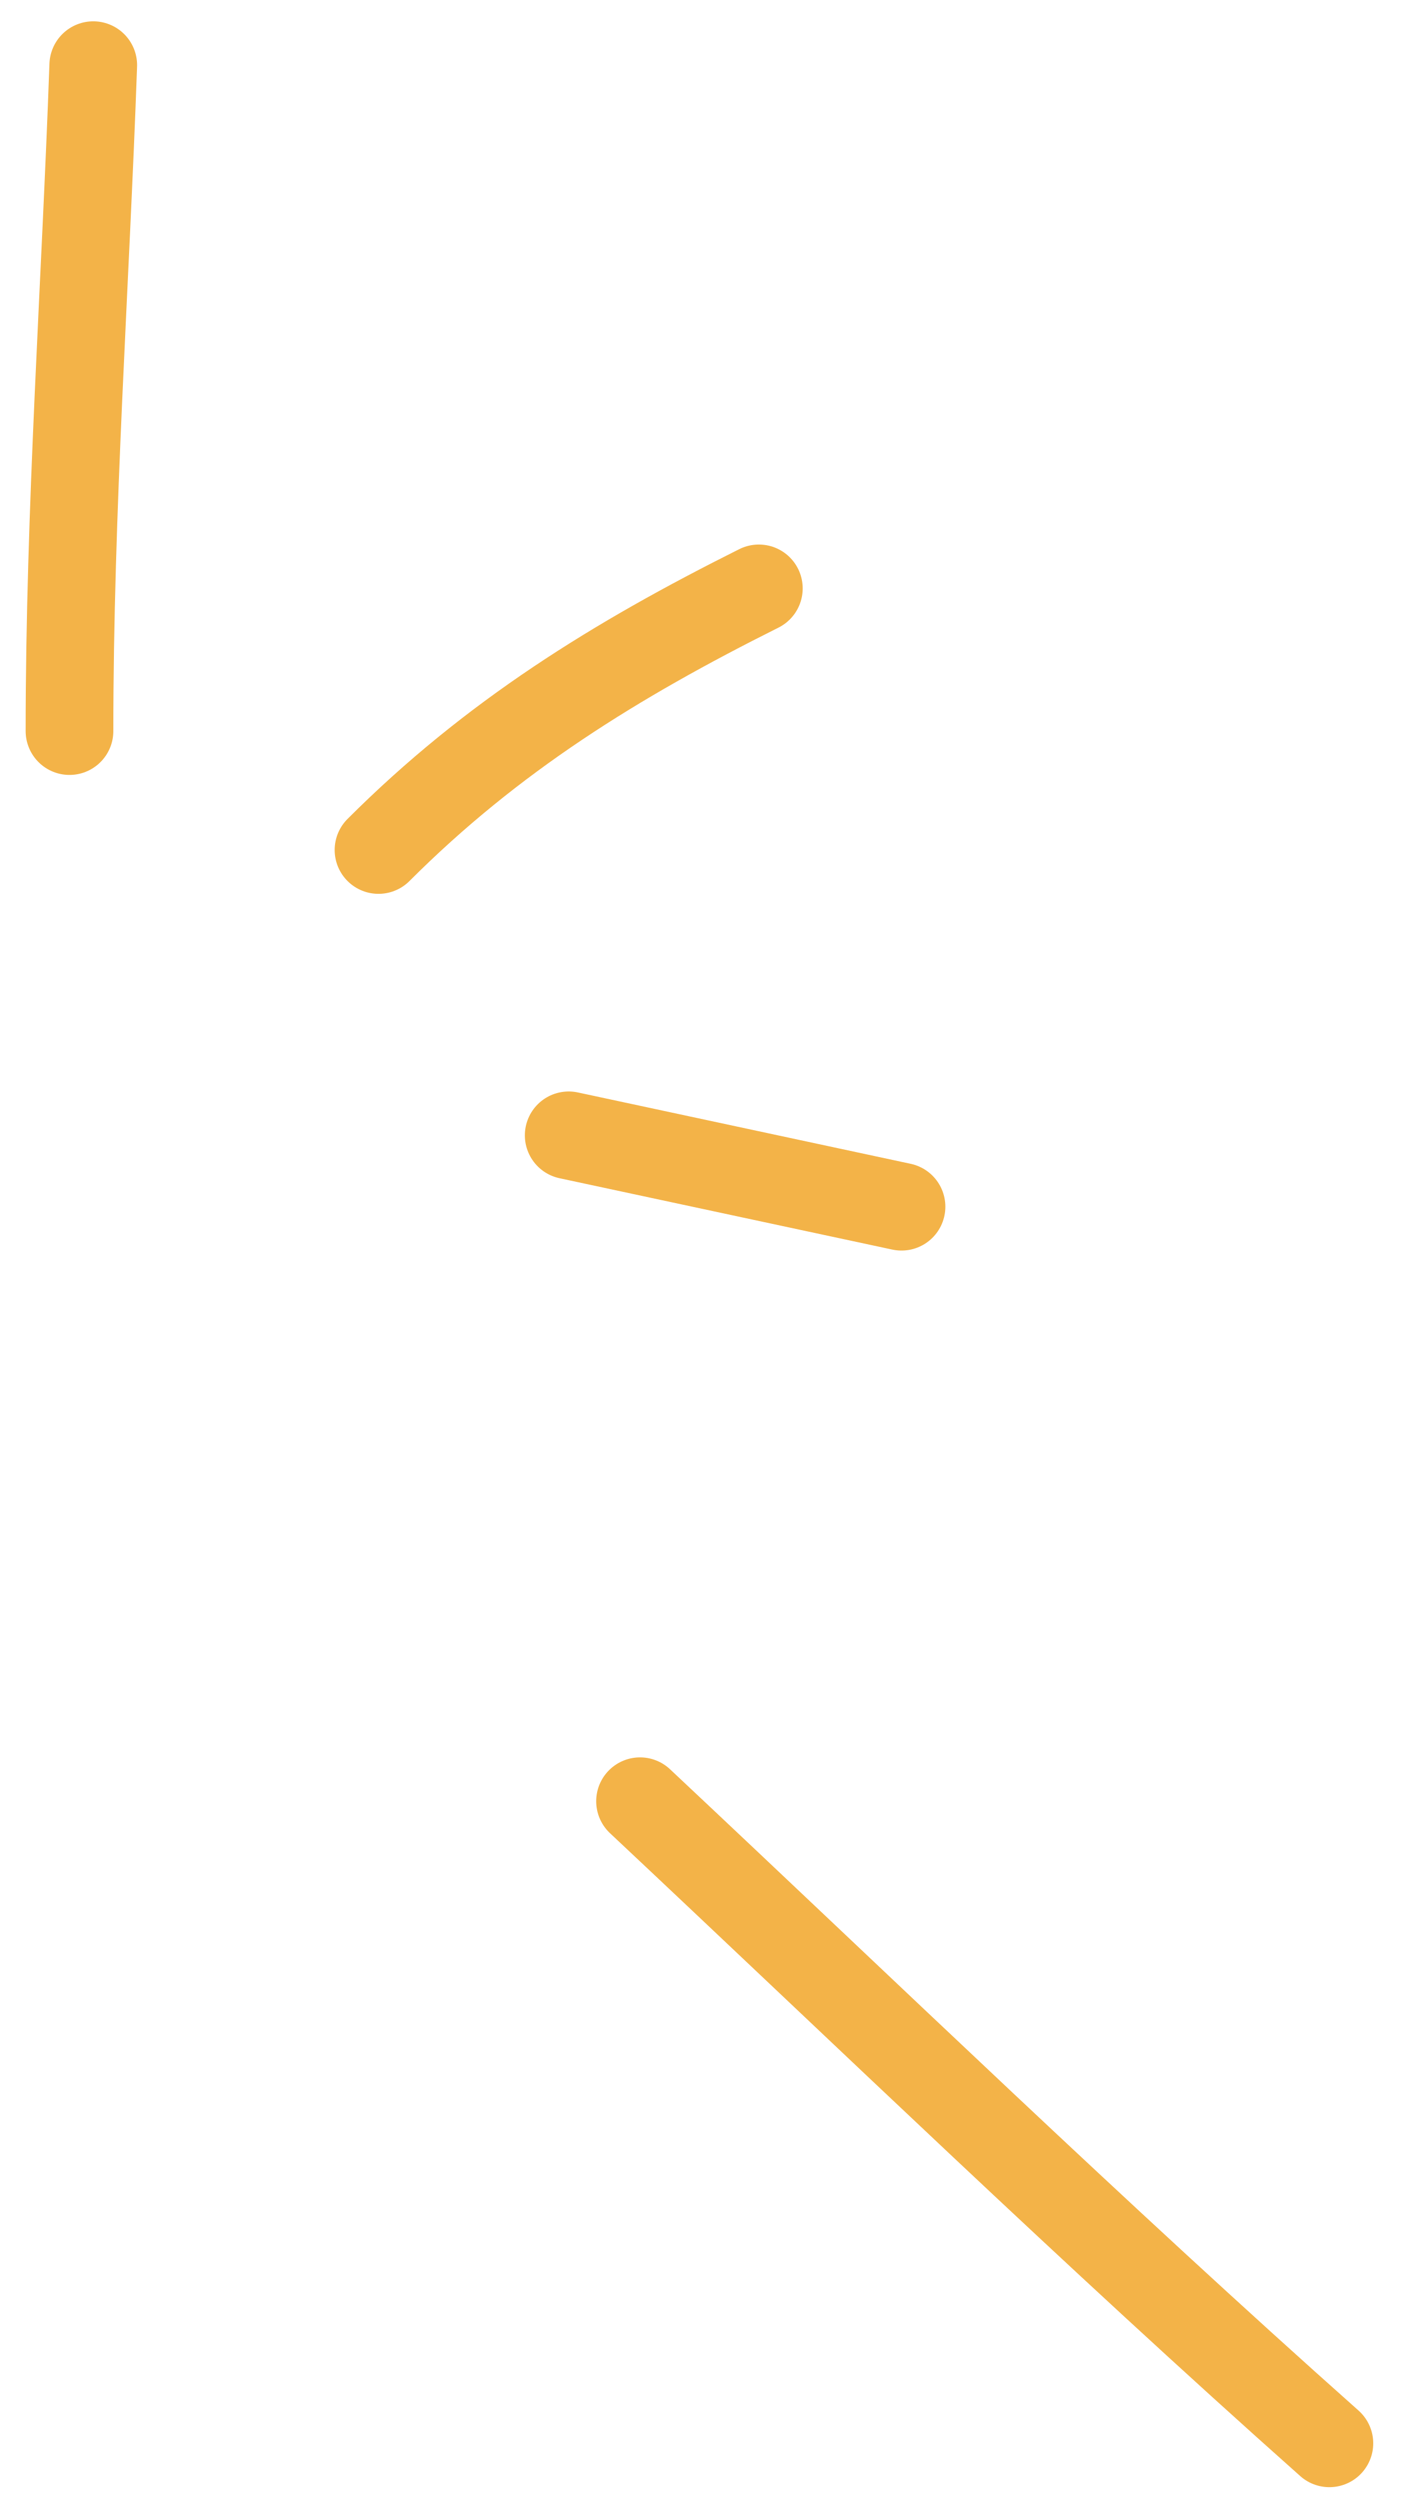 <?xml version="1.0" encoding="UTF-8"?> <svg xmlns="http://www.w3.org/2000/svg" width="32" height="57" viewBox="0 0 32 57" fill="none"><path d="M1.585 16.668C1.585 11.609 1.947 6.541 2.127 1.486" stroke="#F3B348" stroke-width="2" stroke-linecap="round"></path><path d="M8.633 19.379C11.227 16.785 14.043 15.047 17.308 13.415" stroke="#F3B348" stroke-width="2" stroke-linecap="round"></path><path d="M12.971 25.885L20.562 27.512" stroke="#F3B348" stroke-width="2" stroke-linecap="round"></path><path d="M14.598 41.067C19.823 45.971 24.969 50.948 30.321 55.706" stroke="#F3B348" stroke-width="2" stroke-linecap="round"></path></svg> 